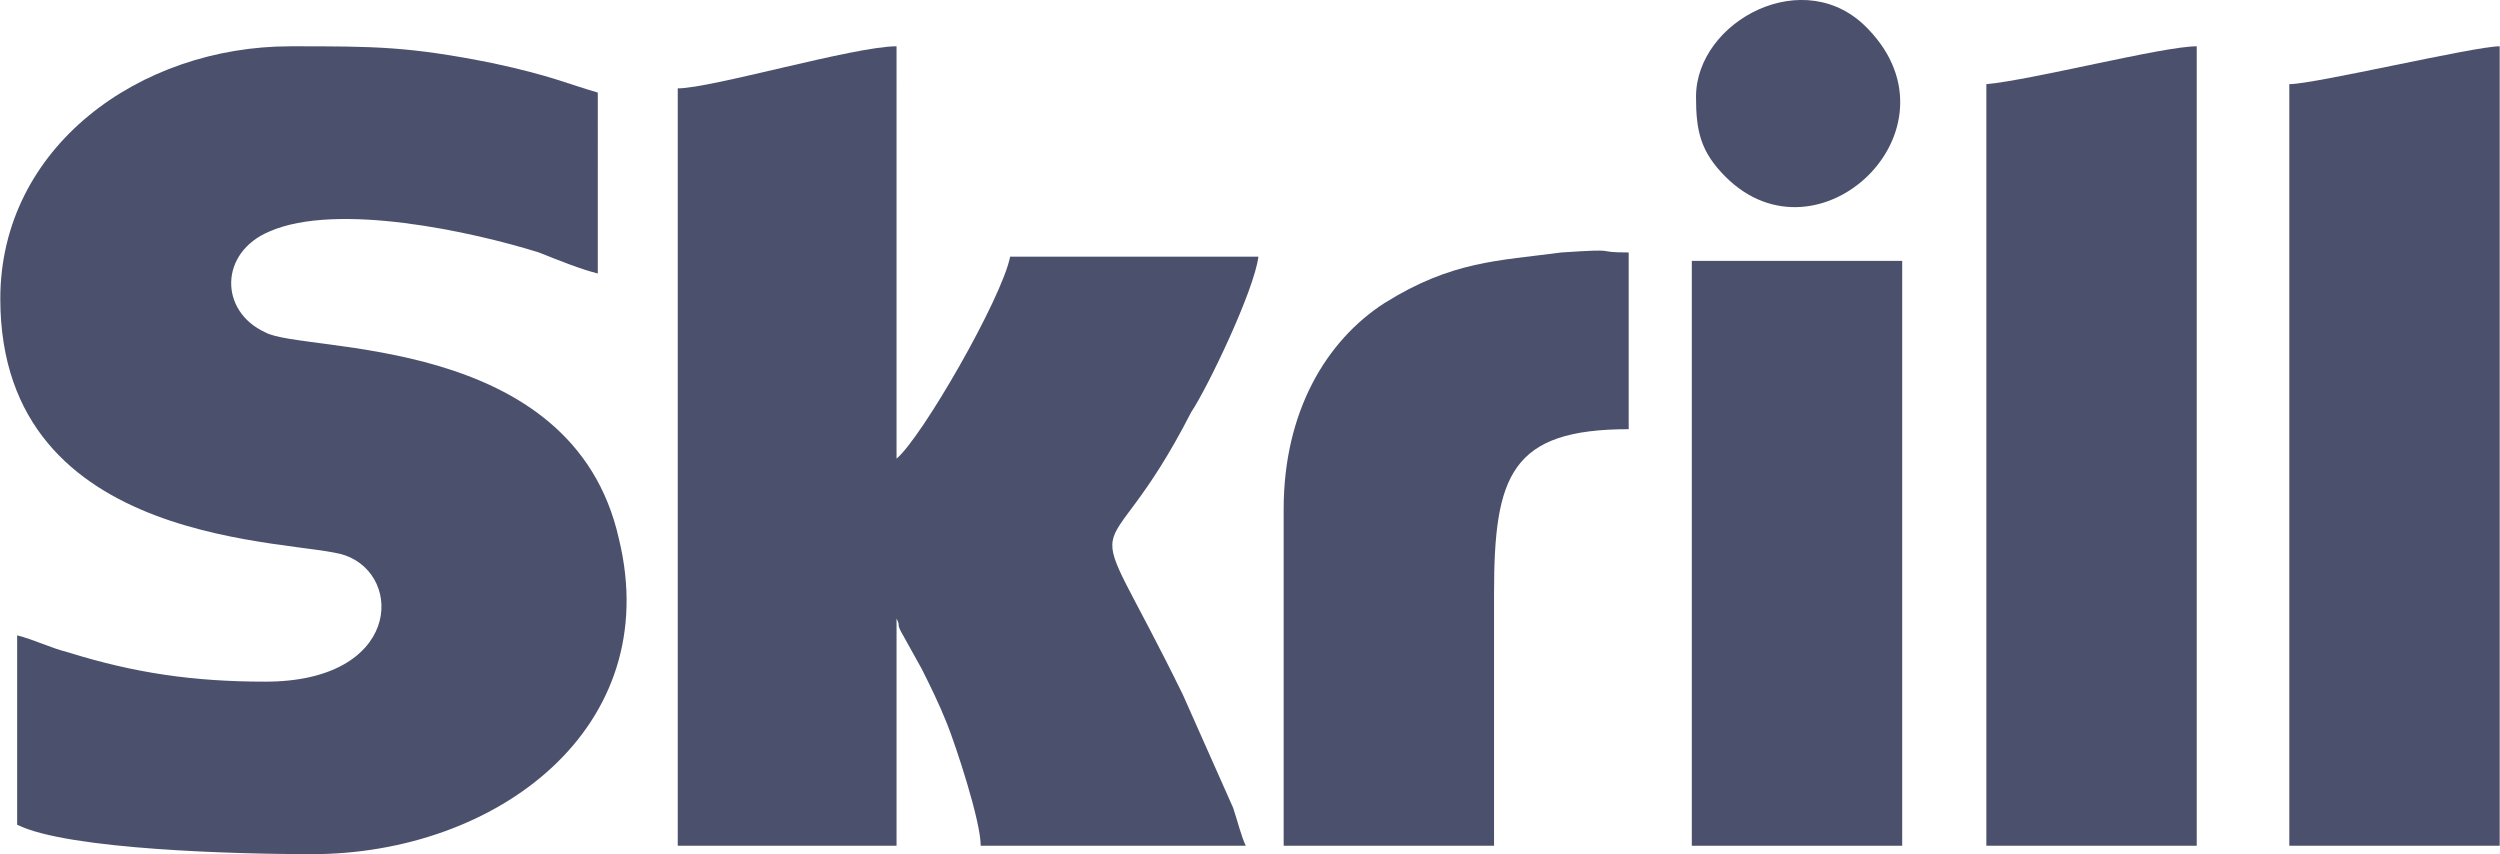 <svg xmlns="http://www.w3.org/2000/svg" xml:space="preserve" width="600" height="205" style="shape-rendering:geometricPrecision;text-rendering:geometricPrecision;image-rendering:optimizeQuality;fill-rule:evenodd;clip-rule:evenodd" viewBox="0 0 594 203"><defs><style>.fil0{fill:#4B516D}</style></defs><g id="Layer_x0020_1"><g id="_358723741344"><path class="fil0" d="M0 71c0 60 71 57 82 61 14 5 13 30-19 30-17 0-31-2-47-7-4-1-8-3-12-4v45c12 6 53 7 70 7 44 0 84-30 73-75-11-49-75-44-84-49-11-5-11-19 1-24 16-7 48 0 64 5 5 2 10 4 14 5V22c-7-2-11-4-25-7-20-4-28-4-48-4C33 11 0 35 0 71z"/><path d="M161 21v180h52v-54c1 2 0 1 1 3l5 9c2 4 4 8 6 13s8 23 8 29h63c-1-2-2-6-3-9l-12-27c-25-51-20-24 2-67 4-6 15-29 16-37h-59c-2 10-21 43-27 48V11c-10 0-44 10-52 10z" style="fill:#4B516D"/><path d="M472 20v181h50V11c-8 0-39 8-50 9z" style="fill:#4B516D"/><path class="fil0" d="M544 20v181h50V11c-6 0-44 9-50 9z"/><path d="M305 121v80h50v-60c0-28 4-39 32-39V60c-9 0-1-1-16 0-15 2-26 2-42 12-14 9-24 26-24 49z" style="fill:#4B516D"/><path class="fil0" d="M402 201h50V62h-50z"/><path d="M403 23c0 8 1 13 7 19 22 22 57-11 34-35-15-16-41-2-41 16z" style="fill:#4B516D"/></g></g></svg>